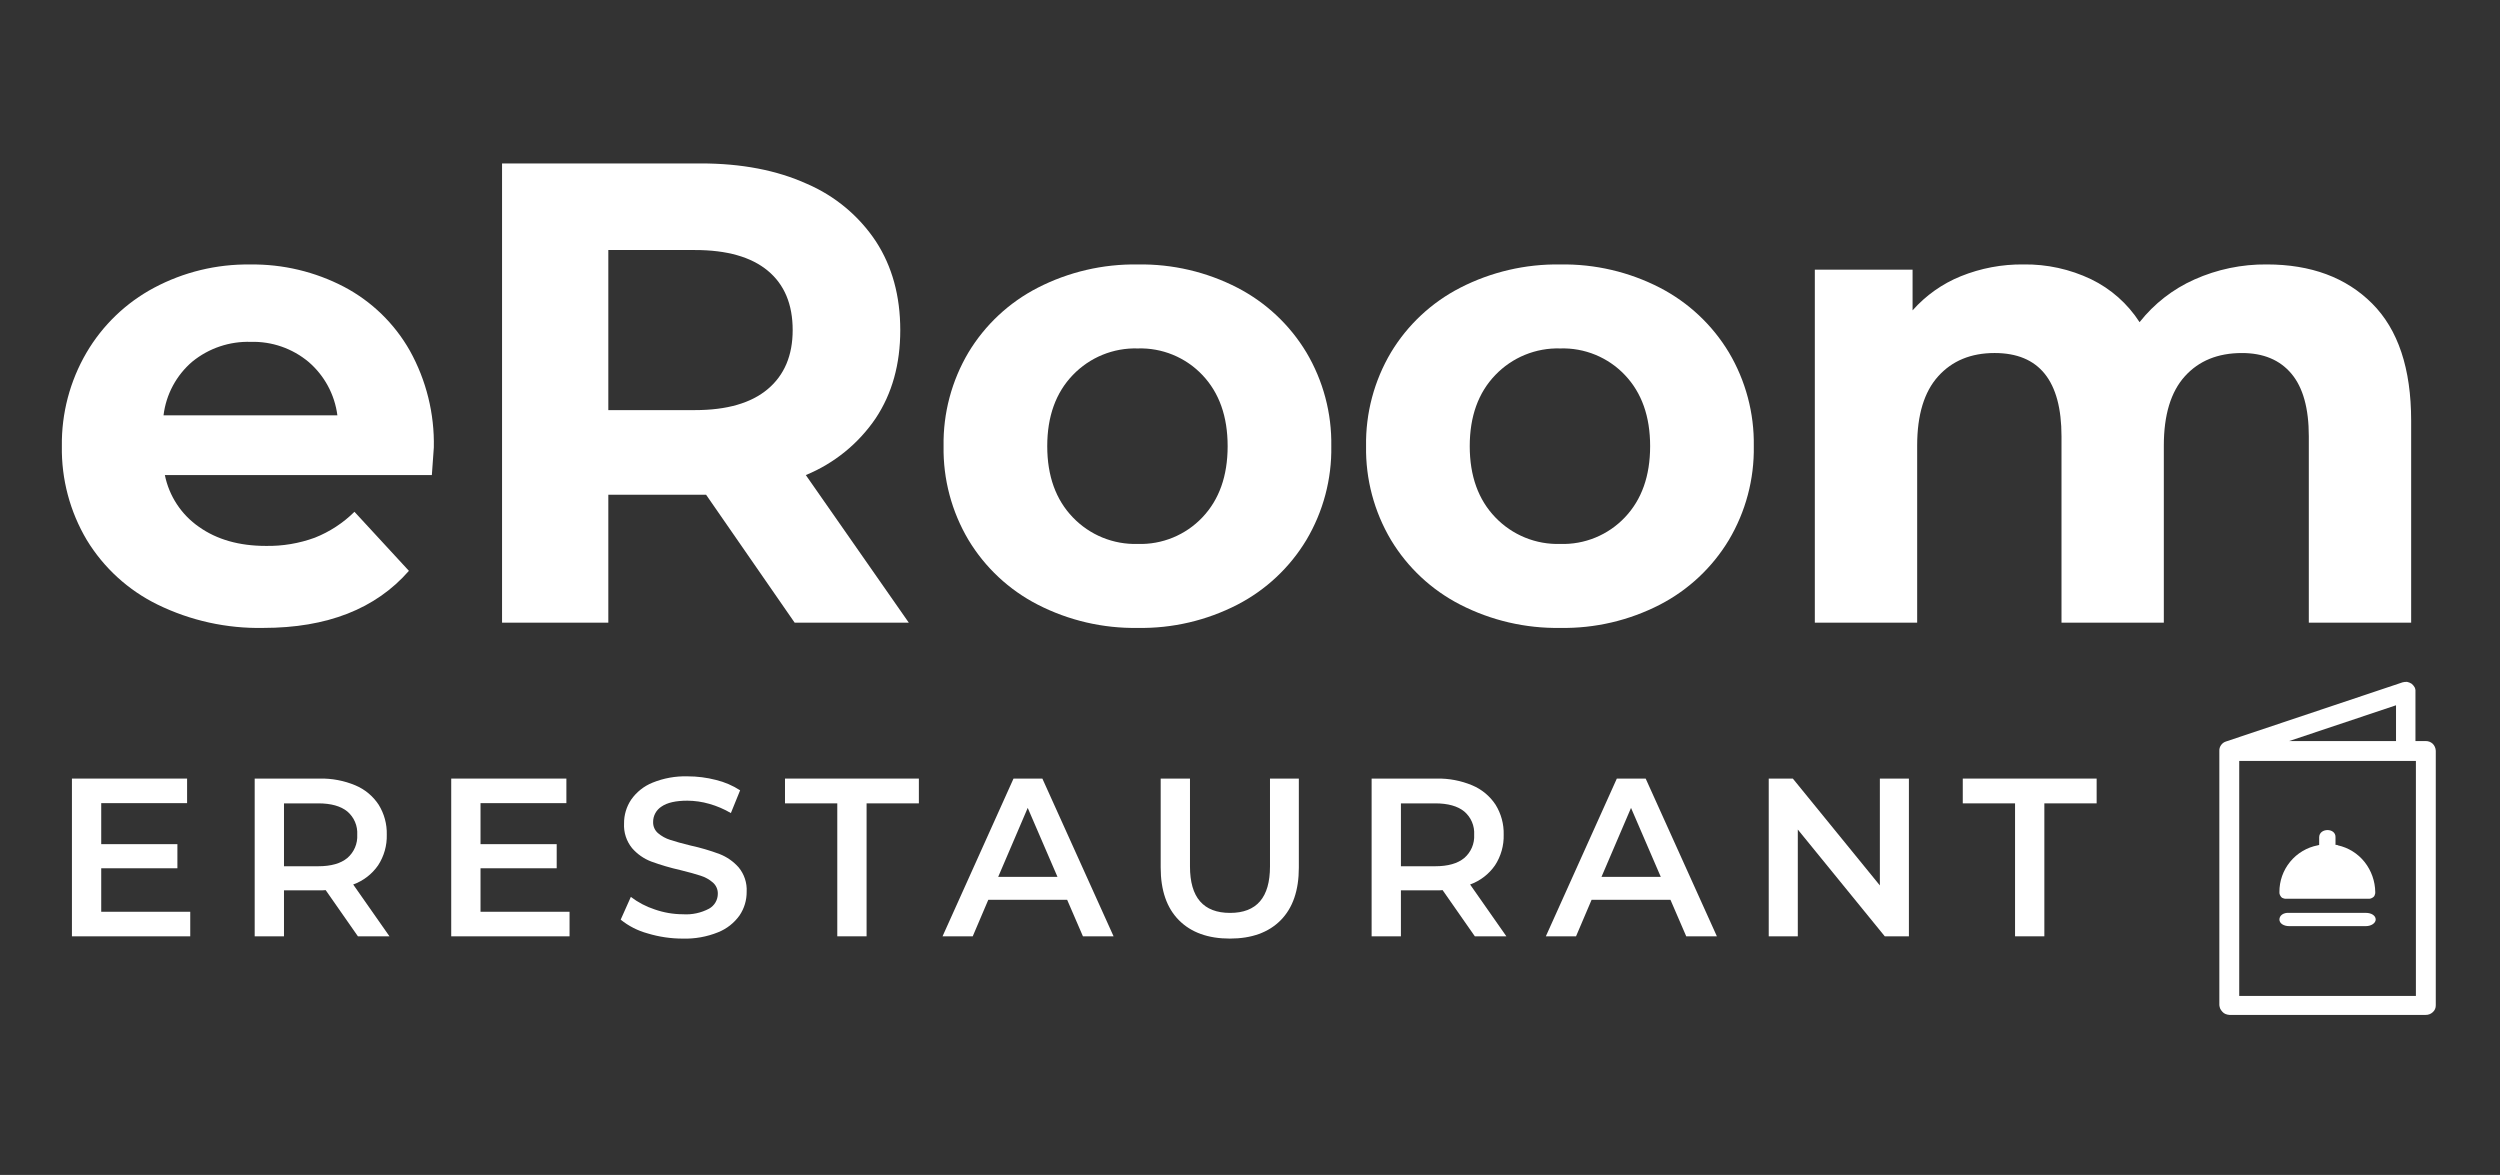 <svg width="566" height="266" viewBox="0 0 566 266" fill="none" xmlns="http://www.w3.org/2000/svg">
<rect x="0" y="0" width="566" height="266" fill="#333333" stroke="none"/>
<g clip-path="url(#clip0_932_10239)">
<path d="M97.772 107.553H37.324C38.287 112.315 41.055 116.519 45.048 119.286C49.108 122.16 54.158 123.596 60.198 123.595C63.97 123.662 67.721 123.032 71.264 121.738C74.624 120.408 77.681 118.412 80.249 115.87L92.579 129.239C85.052 137.854 74.06 142.161 59.604 142.161C51.328 142.326 43.131 140.518 35.691 136.887C29.055 133.645 23.488 128.567 19.649 122.257C15.836 115.837 13.882 108.484 14.005 101.018C13.902 93.587 15.828 86.269 19.575 79.852C23.22 73.633 28.515 68.545 34.875 65.152C41.568 61.586 49.054 59.772 56.636 59.878C64.025 59.775 71.324 61.511 77.875 64.928C84.135 68.224 89.314 73.249 92.797 79.406C96.514 86.099 98.385 93.66 98.218 101.314C98.218 101.613 98.07 103.692 97.772 107.553ZM43.559 81.853C39.926 84.947 37.592 89.296 37.023 94.034H76.384C75.778 89.329 73.45 85.016 69.85 81.928C66.19 78.875 61.542 77.264 56.778 77.398C51.979 77.245 47.286 78.828 43.559 81.856V81.853Z" fill="white"/>
<path d="M179.909 140.972L159.857 112.006H137.724V140.969H113.664V37.001H158.664C167.873 37.001 175.869 38.536 182.652 41.606C189.037 44.343 194.484 48.885 198.322 54.675C201.986 60.319 203.819 67.003 203.822 74.728C203.826 82.453 201.969 89.112 198.252 94.706C194.357 100.45 188.855 104.918 182.434 107.553L205.752 140.972H179.909ZM173.824 61.286C170.059 58.166 164.563 56.606 157.336 56.607H137.724V92.848H157.33C164.558 92.848 170.054 91.264 173.818 88.095C177.582 84.926 179.463 80.471 179.462 74.728C179.463 68.887 177.584 64.407 173.824 61.286Z" fill="white"/>
<path d="M234.938 136.887C228.456 133.562 223.03 128.496 219.268 122.257C215.455 115.837 213.501 108.484 213.624 101.018C213.502 93.552 215.456 86.198 219.268 79.778C223.031 73.54 228.457 68.474 234.938 65.148C241.941 61.557 249.721 59.746 257.589 59.874C265.435 59.74 273.192 61.552 280.166 65.148C286.616 68.491 292.014 73.555 295.761 79.778C299.574 86.198 301.528 93.552 301.406 101.018C301.529 108.484 299.574 115.837 295.761 122.257C292.015 128.481 286.617 133.545 280.166 136.887C273.192 140.484 265.435 142.296 257.589 142.161C249.721 142.29 241.941 140.479 234.938 136.887ZM272.219 117.133C276.031 113.123 277.937 107.751 277.938 101.018C277.94 94.285 276.033 88.913 272.219 84.902C270.344 82.923 268.071 81.364 265.549 80.327C263.027 79.29 260.315 78.799 257.589 78.887C254.855 78.804 252.133 79.297 249.6 80.333C247.068 81.369 244.782 82.926 242.889 84.902C239.026 88.912 237.095 94.284 237.096 101.018C237.098 107.752 239.029 113.124 242.889 117.133C244.782 119.109 247.068 120.666 249.6 121.702C252.133 122.738 254.855 123.231 257.589 123.148C260.315 123.236 263.027 122.745 265.549 121.708C268.071 120.671 270.344 119.112 272.219 117.133Z" fill="white"/>
<path d="M330.591 136.887C324.109 133.562 318.683 128.496 314.922 122.257C311.108 115.837 309.154 108.484 309.277 101.018C309.155 93.552 311.109 86.198 314.922 79.778C318.684 73.54 324.11 68.474 330.591 65.148C337.594 61.557 345.374 59.746 353.242 59.874C361.088 59.74 368.845 61.552 375.819 65.148C382.269 68.491 387.667 73.555 391.414 79.778C395.227 86.198 397.181 93.552 397.059 101.018C397.182 108.484 395.227 115.837 391.414 122.257C387.668 128.481 382.27 133.545 375.819 136.887C368.845 140.484 361.088 142.296 353.242 142.161C345.373 142.29 337.594 140.479 330.591 136.887ZM367.872 117.133C371.684 113.123 373.59 107.751 373.591 101.018C373.593 94.285 371.686 88.913 367.872 84.902C365.997 82.923 363.724 81.364 361.202 80.327C358.68 79.29 355.967 78.799 353.242 78.887C350.507 78.804 347.786 79.297 345.253 80.333C342.721 81.369 340.435 82.926 338.542 84.902C334.679 88.912 332.748 94.284 332.749 101.018C332.751 107.752 334.682 113.124 338.542 117.133C340.435 119.109 342.721 120.666 345.254 121.702C347.786 122.738 350.507 123.231 353.242 123.148C355.967 123.236 358.68 122.745 361.202 121.708C363.724 120.671 365.997 119.112 367.872 117.133Z" fill="white"/>
<path d="M537.048 68.713C542.939 74.605 545.885 83.442 545.886 95.225V140.972H522.716V98.79C522.716 92.457 521.404 87.729 518.78 84.606C516.156 81.483 512.418 79.924 507.566 79.927C502.119 79.927 497.812 81.685 494.643 85.2C491.475 88.715 489.89 93.938 489.89 100.869V140.969H466.724V98.787C466.724 86.213 461.674 79.925 451.573 79.924C446.226 79.924 441.968 81.682 438.8 85.197C435.632 88.712 434.048 93.935 434.046 100.866V140.966H410.876V61.057H433.007V70.266C436.001 66.883 439.738 64.24 443.924 62.543C448.429 60.722 453.25 59.813 458.108 59.868C463.397 59.789 468.633 60.933 473.408 63.21C477.896 65.382 481.699 68.748 484.399 72.939C487.689 68.764 491.945 65.45 496.799 63.284C501.96 60.974 507.559 59.809 513.212 59.868C523.211 59.872 531.156 62.82 537.048 68.713Z" fill="white"/>
<path d="M549.159 167.776C549.75 167.76 550.324 167.975 550.759 168.376C551.188 168.8 551.439 169.373 551.459 169.976V227.576C551.472 227.878 551.415 228.18 551.294 228.457C551.173 228.734 550.99 228.98 550.759 229.176C550.324 229.577 549.75 229.792 549.159 229.776H504.759C504.45 229.758 504.147 229.69 503.859 229.576C503.589 229.468 503.348 229.297 503.159 229.076C502.96 228.868 502.792 228.632 502.659 228.376C502.557 228.12 502.49 227.85 502.459 227.576V169.976C502.437 169.509 502.579 169.05 502.859 168.676C503.127 168.295 503.514 168.013 503.959 167.876L543.959 154.476C544.286 154.393 544.623 154.36 544.959 154.376C545.314 154.448 545.653 154.583 545.959 154.776C546.243 154.994 546.481 155.266 546.659 155.576C546.821 155.883 546.89 156.23 546.859 156.576V167.776H549.159ZM518.259 167.776H542.459V159.676L518.259 167.776ZM546.959 172.276H506.959V225.476H546.959V172.276ZM525.059 189.576V191.276C525.059 191.276 525.259 191.276 524.759 191.376C522.298 191.846 520.079 193.164 518.49 195.101C516.9 197.037 516.04 199.471 516.059 201.976C516.043 202.181 516.077 202.387 516.159 202.576C516.236 202.755 516.337 202.924 516.459 203.076C516.585 203.232 516.762 203.338 516.959 203.376C517.148 203.458 517.354 203.492 517.559 203.476H536.259C536.464 203.492 536.67 203.458 536.859 203.376C537.038 203.299 537.207 203.198 537.359 203.076C537.515 202.95 537.621 202.773 537.659 202.576C537.74 202.387 537.775 202.181 537.759 201.976C537.726 199.508 536.883 197.118 535.359 195.176C533.827 193.241 531.671 191.898 529.259 191.376C529.359 191.376 529.259 191.276 528.759 191.276V189.576C528.859 187.376 525.059 187.376 525.059 189.576ZM516.059 208.176C516.059 209.076 517.059 209.676 518.259 209.676H535.659C536.859 209.676 537.859 208.976 537.859 208.176C537.859 207.276 536.859 206.676 535.659 206.676H518.259C516.959 206.576 516.059 207.276 516.059 208.176Z" fill="white"/>
<path d="M43.073 206.424V211.986H16.285V176.27H42.358V181.831H22.918V191.117H40.164V196.577H22.918V206.424H43.073Z" fill="white"/>
<path d="M81.034 211.986L73.734 201.526C73.276 201.566 72.816 201.583 72.356 201.577H64.294V211.986H57.661V176.27H72.361C75.135 176.208 77.89 176.729 80.449 177.8C82.606 178.705 84.445 180.233 85.729 182.188C86.99 184.223 87.629 186.581 87.566 188.974C87.632 191.433 86.947 193.854 85.602 195.914C84.219 197.91 82.248 199.426 79.964 200.251L88.179 211.986H81.034ZM78.634 183.719C77.137 182.494 74.943 181.882 72.052 181.882H64.296V196.118H72.052C74.943 196.118 77.137 195.497 78.634 194.255C79.389 193.607 79.984 192.793 80.374 191.877C80.763 190.961 80.936 189.968 80.879 188.974C80.938 187.984 80.766 186.994 80.376 186.082C79.987 185.171 79.391 184.361 78.636 183.719H78.634Z" fill="white"/>
<path d="M128.945 206.424V211.986H102.157V176.27H128.23V181.831H108.79V191.117H126.036V196.577H108.79V206.424H128.945Z" fill="white"/>
<path d="M146.623 211.323C144.396 210.719 142.319 209.659 140.523 208.21L142.823 203.057C144.445 204.298 146.265 205.255 148.206 205.889C150.263 206.61 152.426 206.982 154.606 206.989C156.667 207.128 158.727 206.686 160.55 205.714C161.147 205.377 161.643 204.888 161.988 204.296C162.333 203.704 162.515 203.031 162.514 202.346C162.526 201.871 162.434 201.398 162.244 200.962C162.054 200.526 161.771 200.136 161.414 199.821C160.606 199.114 159.658 198.584 158.633 198.264C157.511 197.891 155.98 197.466 154.041 196.989C151.799 196.485 149.592 195.838 147.434 195.05C145.76 194.411 144.27 193.368 143.097 192.014C141.822 190.44 141.177 188.45 141.286 186.427C141.269 184.512 141.829 182.636 142.893 181.044C144.101 179.318 145.785 177.979 147.74 177.192C150.257 176.172 152.959 175.686 155.674 175.763C157.843 175.763 160.003 176.037 162.103 176.58C164.042 177.05 165.887 177.843 167.563 178.926L165.471 184.08C163.935 183.175 162.288 182.471 160.571 181.988C158.962 181.525 157.297 181.285 155.622 181.274C153.002 181.274 151.055 181.716 149.78 182.6C149.186 182.974 148.698 183.494 148.363 184.111C148.028 184.727 147.857 185.42 147.867 186.121C147.853 186.593 147.945 187.063 148.135 187.495C148.326 187.928 148.61 188.312 148.967 188.621C149.781 189.314 150.727 189.835 151.748 190.152C152.871 190.526 154.402 190.951 156.34 191.427C158.56 191.911 160.742 192.55 162.872 193.341C164.549 193.989 166.045 195.03 167.234 196.377C168.506 197.923 169.152 199.889 169.045 201.887C169.065 203.795 168.504 205.663 167.438 207.245C166.217 208.964 164.525 210.293 162.565 211.071C160.038 212.09 157.329 212.576 154.606 212.5C151.901 212.506 149.211 212.109 146.623 211.323Z" fill="white"/>
<path d="M189.561 181.882H177.723V176.27H208.032V181.882H196.194V211.982H189.561V181.882Z" fill="white"/>
<path d="M241.605 203.72H223.747L220.226 211.986H213.389L229.461 176.27H235.992L252.116 211.986H245.177L241.605 203.72ZM239.411 198.52L232.676 182.906L225.992 198.52H239.411Z" fill="white"/>
<path d="M266.912 208.338C264.157 205.565 262.779 201.593 262.779 196.424V176.27H269.412V196.17C269.412 203.178 272.44 206.682 278.495 206.681C284.515 206.681 287.525 203.177 287.526 196.17V176.27H294.057V196.424C294.057 201.595 292.688 205.567 289.949 208.338C287.21 211.109 283.377 212.495 278.449 212.496C273.512 212.496 269.667 211.11 266.912 208.338Z" fill="white"/>
<path d="M333.906 211.986L326.606 201.526C326.148 201.566 325.688 201.583 325.228 201.577H317.167V211.986H310.534V176.27H325.228C328.001 176.208 330.757 176.729 333.316 177.8C335.474 178.705 337.313 180.233 338.597 182.188C339.857 184.223 340.496 186.581 340.434 188.974C340.499 191.433 339.814 193.854 338.469 195.914C337.086 197.91 335.115 199.426 332.831 200.251L341.046 211.986H333.906ZM331.506 183.719C330.009 182.494 327.815 181.882 324.924 181.882H317.169V196.118H324.924C327.815 196.118 330.009 195.497 331.506 194.255C332.261 193.607 332.856 192.793 333.246 191.877C333.635 190.961 333.808 189.968 333.751 188.974C333.81 187.984 333.637 186.994 333.248 186.082C332.859 185.17 332.262 184.361 331.506 183.719Z" fill="white"/>
<path d="M378.193 203.72H360.335L356.814 211.986H349.977L366.05 176.27H372.581L388.704 211.986H381.765L378.193 203.72ZM375.999 198.52L369.264 182.906L362.58 198.52H375.999Z" fill="white"/>
<path d="M432.176 176.27V211.986H426.717L407.023 187.806V211.991H400.441V176.275H405.901L425.601 200.46V176.275L432.176 176.27Z" fill="white"/>
<path d="M456.208 181.882H444.371V176.27H474.679V181.882H462.841V211.982H456.208V181.882Z" fill="white"/>
</g>
<defs>
<clipPath id="clip0_932_10239">
<rect width="566" height="266" fill="white"/>
</clipPath>
</defs>
</svg>
